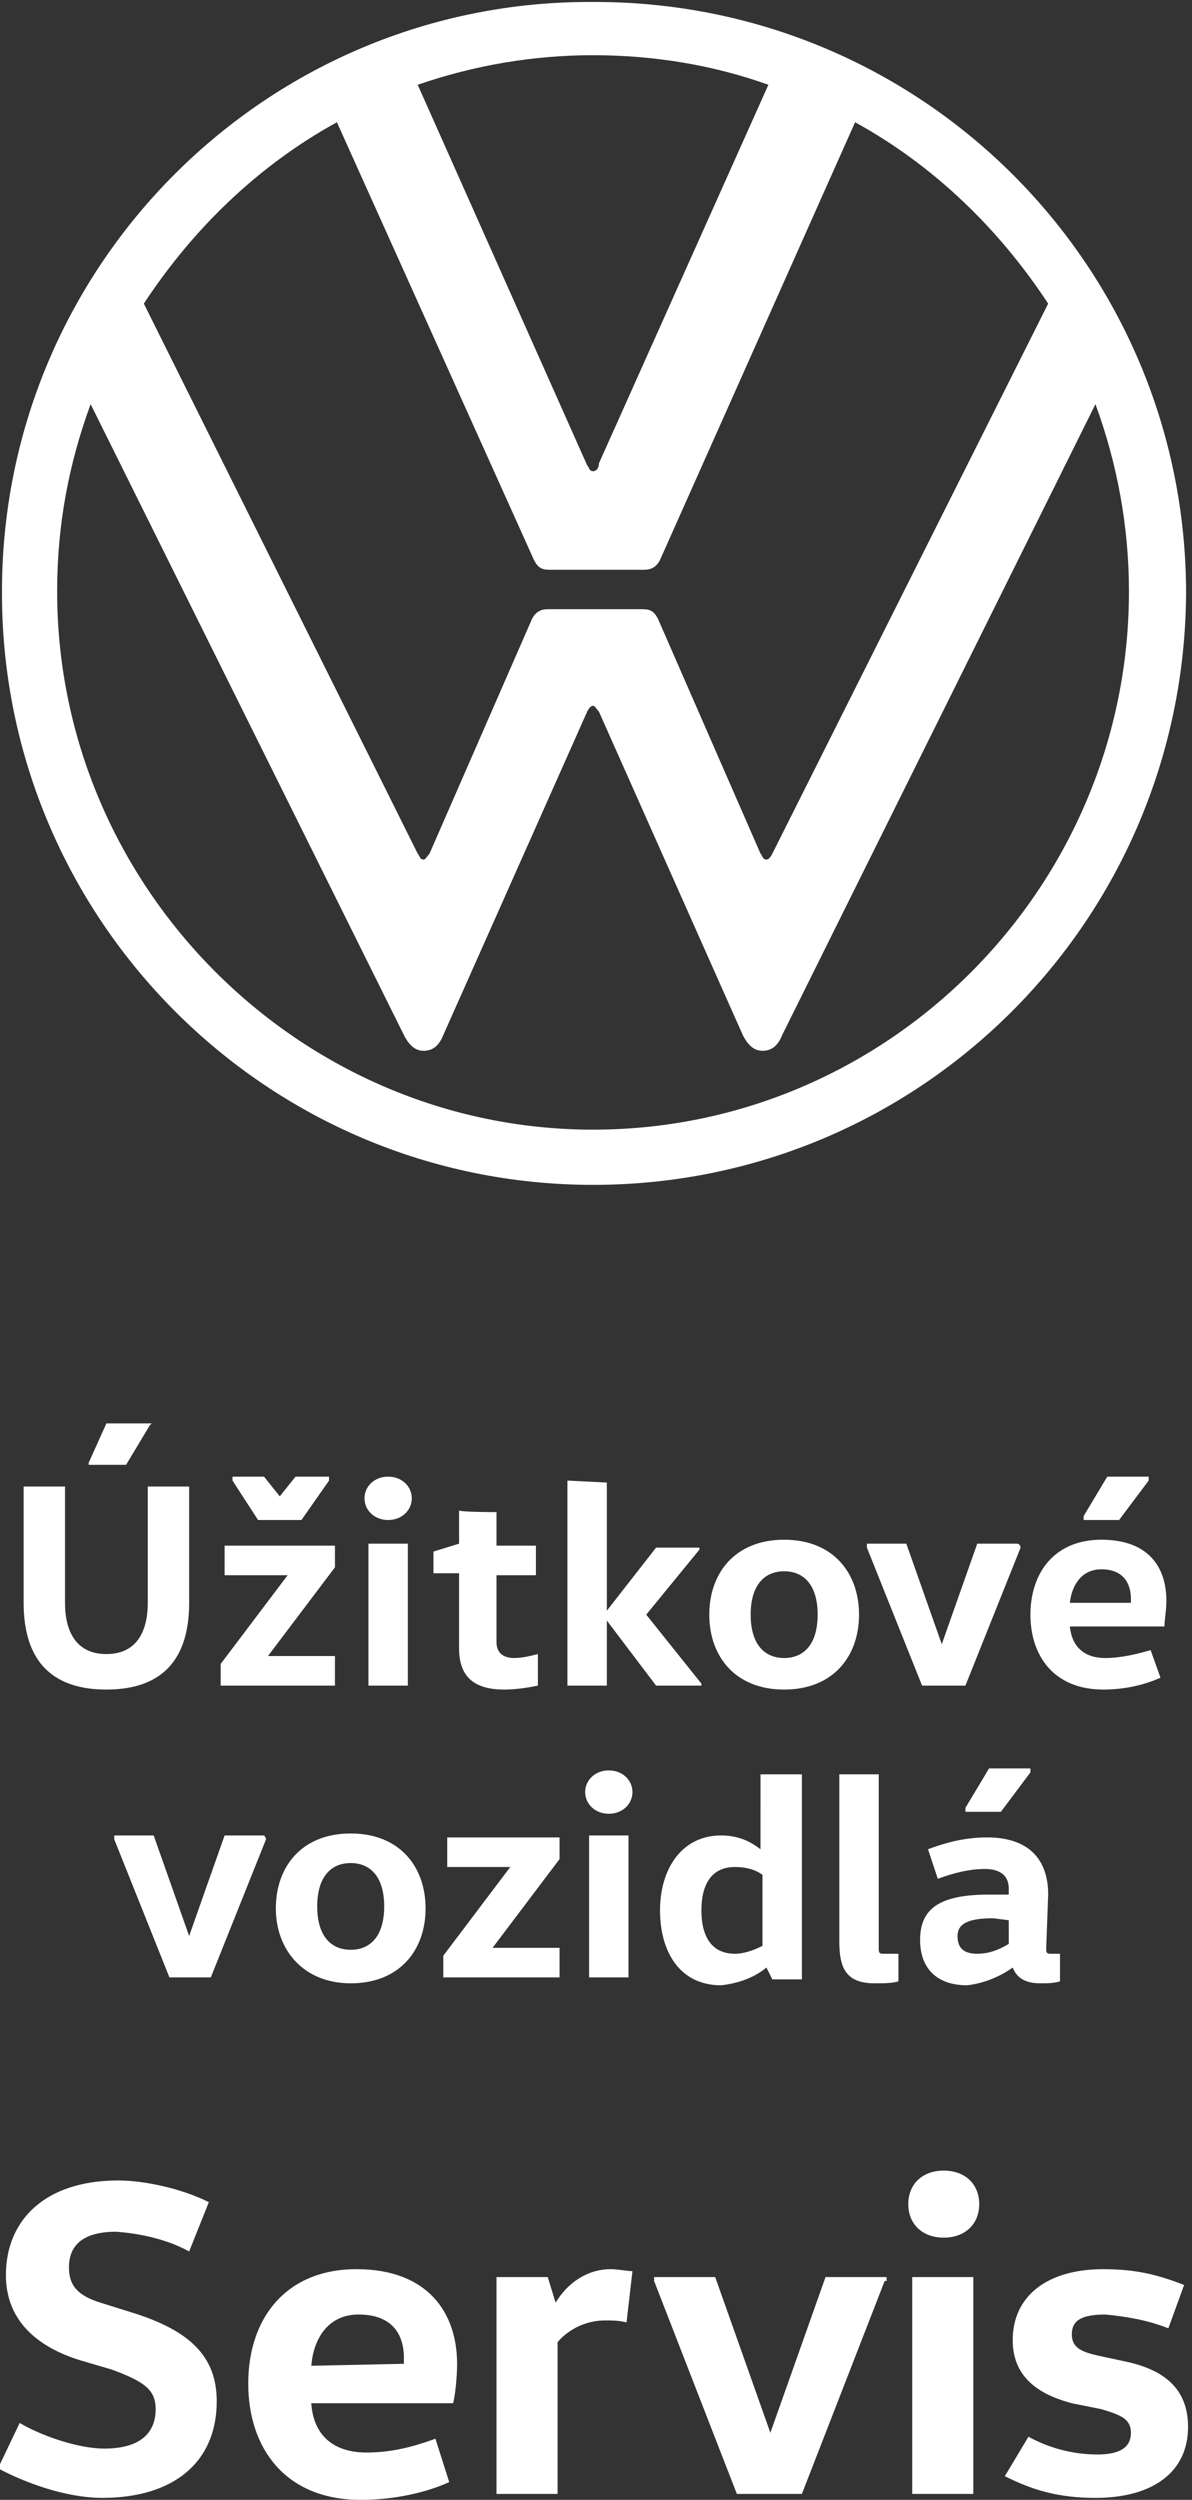 <?xml version="1.0" encoding="utf-8"?>
<!-- Generator: Adobe Illustrator 28.1.0, SVG Export Plug-In . SVG Version: 6.00 Build 0)  -->
<svg version="1.1" id="Layer_2_00000025426261481022007510000014362164276947458482_"
	 xmlns="http://www.w3.org/2000/svg" xmlns:xlink="http://www.w3.org/1999/xlink" x="0px" y="0px" viewBox="0 0 60.5 126.8"
	 style="enable-background:new 0 0 60.5 126.8;" xml:space="preserve">
<rect x="0" y="0" width="60.5" height="126.8" fill="#333333" stroke="none"/>
<style type="text/css">
	.st0{fill-rule:evenodd;clip-rule:evenodd;fill:#FFFFFF;}
</style>
<g id="Layer_1-2">
	<path class="st0" d="M1,122.9c1,0.6,2.9,1.3,4.3,1.3c1.7,0,2.6-0.7,2.6-2c0-1-0.6-1.4-2.2-2L4,119.7c-2.5-0.8-3.7-2.3-3.7-4.3
		c0-2.8,2-4.8,5.7-4.8c1.3,0,3.2,0.4,4.6,1.1l-1,2.5c-1.1-0.6-2.4-0.9-3.7-1c-1.7,0-2.4,0.7-2.4,1.8c0,0.8,0.3,1.4,1.6,1.8l1.6,0.5
		c2.9,0.9,4.3,2.2,4.3,4.5c0,3.1-2.2,4.9-5.8,4.9c-1.9,0-4-0.8-5.3-1.5L1,122.9L1,122.9z M15.8,121.9c0.1,1.6,1.1,2.5,2.8,2.5
		c1.3,0,2.4-0.3,3.5-0.7l0.7,2.2c-1.1,0.5-2.7,0.9-4.5,0.9c-3.8,0-5.7-2.6-5.7-5.9s1.9-5.8,5.5-5.8s5.1,2.2,5.1,4.8
		c0,0.7-0.1,1.6-0.2,2L15.8,121.9L15.8,121.9z M20.5,119.9c0-0.1,0-0.2,0-0.3c0-1.2-0.6-2.2-2.3-2.2c-1.6,0-2.3,1.3-2.4,2.6
		L20.5,119.9L20.5,119.9z M27.8,115.5l0.4,1.3h0c0.6-1,1.6-1.7,2.8-1.7c0.4,0,0.8,0.1,1.1,0.1l-0.3,2.6c-0.4-0.1-0.7-0.1-1.1-0.1
		c-0.9,0-1.8,0.4-2.4,1.1v7.7h-3.1v-11L27.8,115.5L27.8,115.5L27.8,115.5z M44.9,115.7l-4.2,10.8h-3.3l-4.2-10.8v-0.2h3.1l2.8,7.9h0
		l2.8-7.9h3.1V115.7z M47.9,110.1c1.1,0,1.8,0.7,1.8,1.7s-0.7,1.7-1.8,1.7s-1.8-0.7-1.8-1.7S46.8,110.1,47.9,110.1L47.9,110.1
		L47.9,110.1z M46.3,126.5h3.1v-11h-3.1V126.5z M52.2,123.6c1.1,0.6,2.3,0.9,3.5,0.9s1.7-0.4,1.7-1.1c0-0.7-0.5-0.9-1.5-1.2
		l-1.5-0.3c-1.5-0.4-3-1.2-3-3.2c0-2.2,1.7-3.6,4.6-3.6c1.7,0,2.8,0.3,4.1,0.8l-0.8,2.2c-1-0.4-2.1-0.6-3.2-0.7
		c-1.2,0-1.7,0.3-1.7,1s0.5,0.9,1.4,1.1l1.4,0.3c1.8,0.4,3.1,1.3,3.1,3.3c0,2.3-1.8,3.6-4.7,3.6c-1.9,0-3.2-0.4-4.6-1.1L52.2,123.6
		L52.2,123.6z M30.1,57.3C15.2,57.3,2.9,45,2.9,30c0-3.4,0.6-6.5,1.7-9.5l15.9,32c0.2,0.4,0.5,0.8,1,0.8s0.8-0.3,1-0.8l7.3-16.4
		c0.1-0.2,0.2-0.3,0.3-0.3s0.2,0.2,0.3,0.3l7.3,16.4c0.2,0.4,0.5,0.8,1,0.8s0.8-0.3,1-0.8l15.9-32c1.1,3,1.7,6.2,1.7,9.5
		C57.3,45,45.1,57.3,30.1,57.3 M30.1,23.9c-0.2,0-0.2-0.2-0.3-0.3L21.2,4.3c2.9-1,5.9-1.5,8.9-1.5c3.1,0,6.1,0.5,8.9,1.5l-8.6,19.2
		C30.4,23.7,30.3,23.9,30.1,23.9 M21.5,43.6c-0.2,0-0.2-0.2-0.3-0.3L7.3,15.4c2.5-3.8,5.8-7,9.8-9.2l10,22.2
		c0.2,0.4,0.4,0.5,0.8,0.5h4.8c0.3,0,0.6-0.1,0.8-0.5l9.9-22.2c4,2.2,7.3,5.4,9.8,9.2L39.2,43.3c-0.1,0.2-0.2,0.3-0.3,0.3
		c-0.2,0-0.2-0.2-0.3-0.3l-5.2-11.9c-0.2-0.4-0.4-0.5-0.8-0.5h-4.8c-0.3,0-0.6,0.1-0.8,0.5l-5.2,11.9C21.7,43.4,21.6,43.6,21.5,43.6
		 M30.1,60.1c16.6,0,30-13.4,30.1-30c0,0,0,0,0,0c0-16.6-13.4-30-30-30c0,0,0,0-0.1,0C13.6,0,0.1,13.4,0.1,30c0,0,0,0,0,0.1
		C0.1,46.6,13.5,60.1,30.1,60.1C30.1,60.1,30.1,60.1,30.1,60.1 M3.3,75.4v5.9c0,1.5,0.6,2.6,2.1,2.6s2.1-1.1,2.1-2.6v-5.9h2.1v5.9
		c0,2.8-1.3,4.4-4.2,4.4s-4.2-1.6-4.2-4.4v-5.9H3.3L3.3,75.4z M7.6,72.3l-1.2,2H4.5v-0.1l0.9-2h2.3L7.6,72.3L7.6,72.3L7.6,72.3z
		 M15,74.9l-0.8,1l-0.8-1h-1.6v0.2l1.3,2h2.2l1.4-2v-0.2C16.7,74.9,15,74.9,15,74.9z M11.4,78.4v1.5h3.2v0l-3.4,4.5v1.1H17V84h-3.4
		v0l3.4-4.5v-1.1H11.4L11.4,78.4z M19.7,74.9c0.7,0,1.2,0.5,1.2,1.1s-0.5,1.1-1.2,1.1s-1.2-0.5-1.2-1.1S19,74.9,19.7,74.9L19.7,74.9
		z M18.7,85.5h2v-7.2h-2V85.5C18.7,85.5,18.7,85.5,18.7,85.5z M25.2,76.7v1.7h2v1.5h-2v3.4c0,0.5,0.3,0.8,0.9,0.8
		c0.4,0,0.8-0.1,1.2-0.2v1.6c-0.5,0.1-1.1,0.2-1.7,0.2c-1.6,0-2.3-0.7-2.3-2.1v-3.8h-1.3v-1.1l1.3-0.4v-1.7
		C23.2,76.7,25.2,76.7,25.2,76.7z M28.8,75.1v10.4h2v-3.3h0l2.5,3.3h2.3v-0.1l-2.8-3.5l2.7-3.3v-0.1h-2.2l-2.5,3.2h0v-6.5L28.8,75.1
		L28.8,75.1z M39.8,85.7c-2.5,0-3.8-1.7-3.8-3.8s1.3-3.8,3.8-3.8s3.8,1.7,3.8,3.8S42.3,85.7,39.8,85.7 M39.8,84.1
		c1,0,1.7-0.7,1.7-2.2s-0.7-2.2-1.7-2.2s-1.7,0.7-1.7,2.2S38.8,84.1,39.8,84.1 M51.8,78.5l-2.8,7h-2.2l-2.8-7v-0.2h2l1.8,5.1h0
		l1.8-5.1h2C51.8,78.3,51.8,78.5,51.8,78.5z M54.3,82.5c0.1,1,0.7,1.6,1.8,1.6c0.8,0,1.6-0.2,2.3-0.4l0.5,1.4
		C58,85.5,57,85.7,56,85.7c-2.5,0-3.7-1.7-3.7-3.8s1.2-3.8,3.6-3.8s3.3,1.4,3.3,3.1c0,0.5-0.1,1-0.1,1.3L54.3,82.5L54.3,82.5z
		 M57.4,81.3c0-0.1,0-0.2,0-0.2c0-0.8-0.4-1.5-1.5-1.5c-1,0-1.5,0.8-1.6,1.7L57.4,81.3L57.4,81.3z M58.3,75.1l-1.5,2H55v-0.2l1.2-2
		h2.1V75.1z M13.5,93.3l-2.8,7H8.6l-2.8-7v-0.2h2l1.8,5.1h0l1.8-5.1h2C13.5,93.2,13.5,93.3,13.5,93.3z M17.8,100.6
		c-2.4,0-3.8-1.7-3.8-3.8s1.3-3.8,3.8-3.8s3.8,1.7,3.8,3.8S20.3,100.6,17.8,100.6 M17.8,98.9c1,0,1.7-0.7,1.7-2.2s-0.7-2.2-1.7-2.2
		s-1.7,0.7-1.7,2.2S16.8,98.9,17.8,98.9 M22.7,93.2v1.5h3.2v0l-3.4,4.5v1.1h5.9v-1.5h-3.4v0l3.4-4.5v-1.1
		C28.3,93.2,22.7,93.2,22.7,93.2z M30.9,89.8c0.7,0,1.2,0.5,1.2,1.1s-0.5,1.1-1.2,1.1s-1.2-0.5-1.2-1.1S30.2,89.8,30.9,89.8z
		 M29.9,100.3h2v-7.2h-2C29.9,93.2,29.9,100.4,29.9,100.3z M40.7,90v10.4h-1.5l-0.3-0.6h0c-0.6,0.5-1.4,0.8-2.3,0.9
		c-2.1,0-3.1-1.7-3.1-3.8s1.1-3.8,3.1-3.8c1,0,1.6,0.4,2,0.7h0V90C38.7,90,40.7,90,40.7,90z M38.7,95.1c-0.4-0.3-0.9-0.4-1.4-0.4
		c-1.2,0-1.7,0.9-1.7,2.2s0.5,2.2,1.7,2.2c0.5,0,1-0.2,1.4-0.4V95.1z M44.6,90v8.8c0,0.2,0,0.3,0.2,0.3h0.8v1.4
		c-0.3,0.1-0.8,0.1-1.2,0.1c-1.4,0-1.8-0.7-1.8-2.1V90L44.6,90L44.6,90z M53.1,98.8c0,0.2,0,0.3,0.2,0.3h0.5v1.4
		c-0.3,0.1-0.7,0.1-1,0.1c-0.8,0-1.2-0.3-1.4-0.8h0c-0.7,0.5-1.5,0.8-2.3,0.9c-1.6,0-2.4-0.9-2.4-2.3c0-1.6,1-2.3,3.5-2.3h1v-0.3
		c0-0.9-0.8-1-1.2-1c-0.8,0-1.6,0.2-2.4,0.5l-0.5-1.5c0.8-0.3,1.8-0.6,3-0.6c2.1,0,3.1,1.1,3.1,2.9L53.1,98.8L53.1,98.8L53.1,98.8z
		 M50.4,97.3c-1.3,0-1.8,0.3-1.8,0.9c0,0.6,0.3,0.9,1,0.9c0.6,0,1.1-0.2,1.6-0.5v-1.2L50.4,97.3L50.4,97.3z M52.3,89.9l-1.5,2H49
		v-0.2l1.2-2h2.1V89.9L52.3,89.9z"/>
</g>
</svg>

